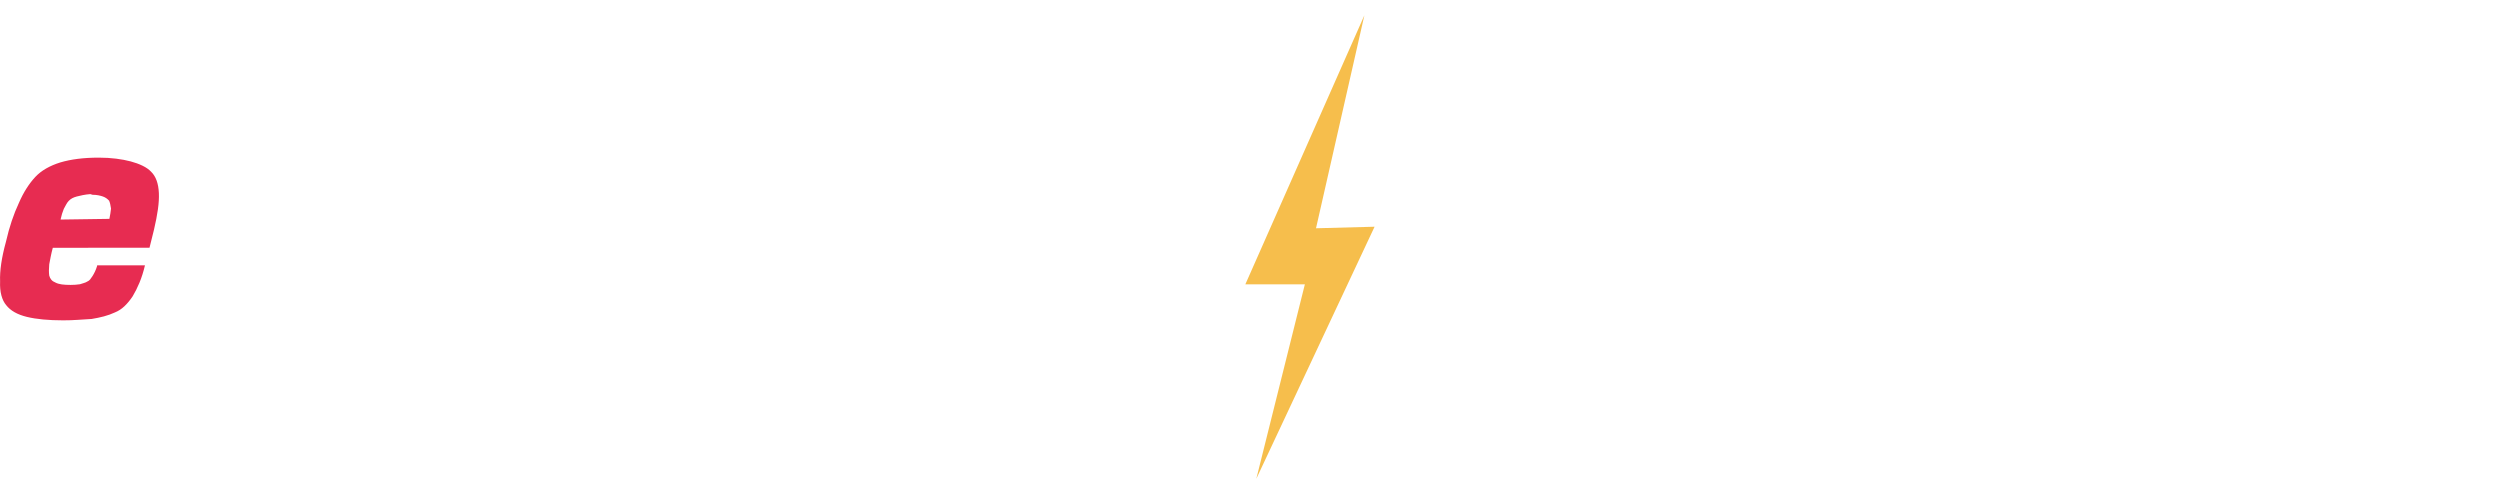 <?xml version="1.0" encoding="UTF-8"?><svg id="b" xmlns="http://www.w3.org/2000/svg" width="130.902mm" height="25.519mm" xmlns:xlink="http://www.w3.org/1999/xlink" viewBox="0 0 371.061 72.339"><defs><filter id="d" filterUnits="userSpaceOnUse"><feOffset dx="0" dy="2.274"/><feGaussianBlur result="e" stdDeviation="0"/><feFlood flood-color="#040000" flood-opacity=".75"/><feComposite in2="e" operator="in"/><feComposite in="SourceGraphic"/></filter></defs><g id="c"><g><path d="M21.513,39.379c-.224,.953-.497,1.812-.816,2.578-.32,.767-.656,1.438-1.008,2.017-.384,.579-.792,1.072-1.224,1.481-.432,.408-.904,.715-1.416,.919-.512,.238-1.056,.434-1.632,.587-.576,.153-1.185,.28-1.824,.383-.641,.033-1.312,.076-2.016,.128-.704,.051-1.44,.076-2.208,.076-1.088,0-2.08-.043-2.976-.128-.896-.084-1.697-.212-2.4-.383-.704-.17-1.312-.399-1.824-.688-.512-.289-.929-.639-1.248-1.047-.32-.374-.561-.859-.72-1.455-.16-.596-.224-1.284-.192-2.068-.032-.782,.024-1.667,.168-2.654s.376-2.06,.696-3.217c.255-1.123,.543-2.161,.864-3.114,.319-.953,.672-1.838,1.056-2.655,.352-.816,.736-1.549,1.152-2.195,.416-.646,.848-1.208,1.296-1.685,.448-.477,.984-.894,1.608-1.251s1.32-.655,2.088-.894c.799-.238,1.671-.417,2.616-.536,.944-.119,1.976-.179,3.096-.179,.928,0,1.792,.051,2.592,.153,.8,.102,1.52,.238,2.16,.408,.64,.171,1.224,.383,1.752,.639,.528,.255,.952,.553,1.272,.893,.352,.341,.624,.775,.816,1.303s.304,1.148,.336,1.863c.032,.715-.016,1.523-.144,2.425-.128,.902-.32,1.898-.576,2.987l-.672,2.706H7.833c-.128,.477-.232,.919-.312,1.327-.081,.408-.152,.783-.216,1.123-.032,.341-.048,.647-.048,.919,0,.273,.016,.528,.048,.767,.064,.238,.168,.442,.312,.612,.144,.171,.344,.307,.6,.408,.256,.137,.568,.229,.936,.281,.368,.051,.808,.076,1.32,.076,.256,0,.496-.008,.72-.025,.224-.017,.448-.042,.672-.076,.192-.068,.384-.128,.576-.179,.192-.052,.367-.128,.528-.23,.16-.067,.295-.17,.408-.306,.112-.136,.231-.307,.36-.511,.127-.204,.248-.426,.36-.664,.112-.237,.216-.511,.312-.816v-.103h7.104Zm-5.136-7.684c.031-.256,.063-.502,.096-.74-.032-.238-.072-.46-.12-.664-.048-.204-.104-.374-.168-.511-.128-.136-.264-.255-.408-.357-.144-.102-.312-.187-.504-.255s-.417-.128-.672-.179c-.257-.052-.545-.077-.864-.077l-.336-.102c-.417,.034-.792,.085-1.128,.153s-.632,.136-.888,.204c-.256,.068-.48,.153-.672,.255-.192,.103-.368,.238-.528,.408-.128,.137-.249,.307-.36,.511-.112,.204-.232,.426-.36,.664-.096,.238-.185,.485-.264,.74-.08,.255-.152,.536-.216,.843l7.248-.103c.063-.272,.112-.536,.144-.791Z" style="fill:#e72c51;"/><path d="M34.953,31.056l-1.92,7.71h-10.512l1.92-7.71h10.512Z" style="fill:#fff;"/><path d="M50.025,30.342l-.048,.052h-.048l.048-.052v-.102h-.048l.048-.052v-.102c0-.17-.008-.332-.024-.485-.017-.153-.056-.298-.12-.434-.032-.103-.088-.204-.168-.307-.08-.103-.168-.17-.264-.204-.128-.033-.248-.06-.36-.076-.112-.018-.248-.043-.408-.077-.128-.033-.257-.059-.384-.076-.128-.017-.272-.025-.432-.025l-1.344-.103c-.161,.034-.329,.068-.504,.103-.176,.034-.344,.068-.504,.102-.16,.034-.312,.06-.456,.077-.144,.017-.281,.043-.408,.076-.161,.034-.312,.094-.456,.179s-.264,.196-.36,.332c-.096,.136-.192,.289-.288,.459-.096,.171-.176,.357-.24,.562-.064,.273-.104,.528-.12,.767-.017,.238,.024,.442,.12,.612,.096,.171,.232,.307,.408,.408,.175,.103,.392,.188,.648,.256,.256,.034,.52,.076,.792,.127,.271,.052,.568,.095,.888,.128,.319,.034,.648,.06,.984,.076,.336,.018,.696,.026,1.08,.026,.063,.034,.136,.051,.216,.051h1.224c0,.034,.024,.051,.072,.051h.408c.448,.034,.88,.086,1.296,.153,.416,.068,.832,.153,1.248,.255,.384,.137,.76,.281,1.128,.435,.368,.153,.712,.315,1.032,.485,.352,.204,.631,.468,.84,.791,.208,.324,.344,.707,.408,1.148,.063,.443,.08,.953,.048,1.532-.032,.579-.144,1.208-.336,1.889-.224,.919-.497,1.754-.816,2.502-.32,.749-.705,1.413-1.152,1.991-.416,.545-.888,1.021-1.416,1.43-.528,.408-1.112,.732-1.752,.97-.608,.238-1.24,.442-1.896,.612-.656,.171-1.304,.307-1.944,.409-.672,.034-1.352,.084-2.04,.153-.688,.067-1.384,.102-2.088,.102-.736,0-1.44-.025-2.112-.076-.672-.052-1.312-.095-1.92-.128-.608-.067-1.2-.161-1.776-.281-.576-.118-1.104-.263-1.584-.434-.512-.17-.92-.442-1.224-.816-.304-.375-.521-.834-.648-1.379-.128-.544-.16-1.183-.096-1.915,.063-.731,.208-1.573,.432-2.527l7.488-.102c-.096,.307-.161,.587-.192,.843-.032,.255-.048,.468-.048,.638,0,.204,.024,.375,.072,.511,.048,.137,.136,.238,.264,.307,.064,.068,.16,.127,.288,.179,.127,.051,.288,.11,.48,.179,.16,.034,.344,.06,.552,.076,.208,.018,.424,.025,.648,.025l1.584-.102c0,.034,.016,.051,.048,.051h.624c.096,0,.192-.008,.288-.025,.096-.017,.192-.025,.288-.025,.063,0,.112-.009,.144-.026,.031-.017,.08-.025,.144-.025,.096-.033,.192-.059,.288-.076,.096-.017,.192-.042,.288-.077,.16-.067,.312-.144,.456-.229,.144-.084,.28-.195,.408-.332,.096-.17,.192-.357,.288-.562,.096-.204,.175-.425,.24-.663,.064-.272,.104-.519,.12-.741,.016-.221,.007-.399-.024-.535-.064-.17-.137-.314-.216-.435-.08-.119-.2-.195-.36-.229-.064-.033-.136-.06-.216-.077-.081-.017-.152-.042-.216-.076-.096,0-.185-.008-.264-.025-.081-.017-.152-.042-.216-.077-.192-.033-.384-.059-.576-.076-.192-.017-.384-.042-.576-.076l-1.44-.103c-.704,.034-1.376,.043-2.016,.025-.641-.017-1.232-.076-1.776-.179-.576-.102-1.121-.221-1.632-.357-.513-.136-.993-.289-1.44-.459-.448-.17-.816-.435-1.104-.792-.288-.357-.496-.808-.624-1.353-.096-.544-.112-1.175-.048-1.89,.064-.715,.208-1.514,.432-2.399,.224-.885,.48-1.667,.768-2.349,.288-.681,.64-1.293,1.056-1.838,.384-.511,.824-.944,1.32-1.302,.496-.357,1.048-.621,1.656-.791,.544-.17,1.12-.314,1.728-.435,.607-.119,1.216-.229,1.824-.332,.64-.067,1.272-.127,1.896-.179,.624-.051,1.272-.076,1.944-.076h.816c.064,.034,.136,.051,.216,.051h1.224c.064,.034,.136,.051,.216,.051h.696c.064,.035,.136,.052,.216,.052h.264c.416,.034,.816,.102,1.2,.204,.384,.102,.751,.204,1.104,.307,.127,.034,.248,.076,.36,.127,.112,.052,.216,.095,.312,.128,.224,.103,.456,.213,.696,.332,.24,.119,.456,.247,.648,.383,.255,.204,.487,.442,.696,.715,.208,.272,.36,.596,.456,.97,.063,.341,.088,.74,.072,1.2-.016,.459-.088,.944-.216,1.455v.051c-.032,.034-.048,.068-.048,.103v.051c-.032,.034-.048,.068-.048,.103v.102c-.032,.034-.048,.068-.048,.103l-.048,.051c0,.034-.017,.068-.048,.103v.152c-.032,.035-.048,.069-.048,.103v.051l-.048,.052v.051l.048-.103h-6.912Z" style="fill:#fff;"/><path d="M69.753,23.552l-.912,3.625h.24c.031,0,.063-.017,.096-.052,.032,0,.056-.008,.072-.025,.016-.017,.024-.042,.024-.076,.032-.033,.056-.06,.072-.076,.016-.018,.04-.043,.072-.077,0-.033,.007-.059,.024-.076,.016-.017,.04-.043,.072-.077,0-.033,.016-.059,.048-.076,.031-.017,.063-.042,.096-.077,.031-.033,.063-.067,.096-.102,0-.033,.007-.06,.024-.077,.016-.017,.04-.042,.072-.076,.031-.033,.063-.067,.096-.103,.127-.135,.256-.271,.384-.408,.127-.136,.256-.255,.384-.357,.096-.136,.208-.255,.336-.357,.127-.102,.256-.204,.384-.306,.127-.103,.248-.188,.36-.256,.112-.067,.232-.136,.36-.204,.096-.067,.2-.136,.312-.204,.112-.068,.232-.119,.36-.153,.255-.067,.52-.145,.792-.229,.271-.085,.552-.145,.84-.179,.319-.068,.648-.11,.984-.128,.336-.017,.696-.025,1.08-.025,.928,0,1.759,.06,2.496,.179,.736,.119,1.36,.298,1.872,.536,.543,.238,.991,.545,1.344,.919,.352,.375,.592,.8,.72,1.276,.16,.477,.264,1.013,.312,1.608,.048,.596,.04,1.234-.024,1.914-.032,.682-.113,1.413-.24,2.196-.128,.783-.305,1.616-.528,2.501-.225,.886-.464,1.745-.72,2.579-.256,.834-.544,1.643-.864,2.425-.288,.749-.576,1.48-.864,2.195s-.608,1.396-.96,2.042c-.353,.647-.785,1.218-1.296,1.711-.512,.493-1.121,.894-1.824,1.199-.704,.307-1.504,.528-2.4,.664-.896,.136-1.872,.204-2.928,.204-.384,0-.744-.009-1.08-.025-.336-.018-.665-.06-.984-.128-.32-.034-.624-.084-.912-.153-.288-.067-.561-.152-.816-.255-.257-.103-.48-.255-.672-.46-.192-.204-.368-.425-.528-.663-.128-.272-.224-.578-.288-.919-.064-.34-.112-.731-.144-1.175l-.24-.102-3.408,13.529h-7.488l8.4-33.646h7.296Zm-2.88,12.457c-.128,.443-.224,.852-.288,1.226-.064,.375-.112,.732-.144,1.072-.032,.341-.056,.664-.072,.971-.017,.306-.008,.596,.024,.867,.031,.273,.12,.511,.264,.715,.144,.204,.343,.375,.6,.511,.256,.137,.576,.229,.96,.281,.384,.051,.832,.076,1.344,.076,.448,0,.848-.025,1.2-.076,.352-.052,.672-.145,.96-.281,.288-.103,.552-.255,.792-.459,.24-.205,.439-.426,.6-.664s.312-.493,.456-.766,.28-.579,.408-.919c.127-.307,.248-.639,.36-.996,.112-.357,.216-.74,.312-1.148l.336-1.43c0-.033,.008-.06,.024-.077,.016-.017,.024-.042,.024-.076,0-.033,.007-.067,.024-.103,.016-.033,.024-.067,.024-.102,.031-.068,.056-.145,.072-.229s.04-.179,.072-.281v-.102c0-.034,.016-.068,.048-.103,0-.033,.007-.06,.024-.076,.016-.018,.024-.043,.024-.077,0-.033,.008-.059,.024-.076,.016-.017,.024-.043,.024-.077-.032-.033-.048-.067-.048-.102s.016-.068,.048-.103v-.076c0-.017,.016-.043,.048-.077v-.153c0-.033,.007-.076,.024-.127,.016-.052,.024-.094,.024-.128,0-.103,.008-.195,.024-.281,.016-.084,.04-.179,.072-.28,0-.068,.007-.136,.024-.204,.016-.068,.024-.136,.024-.204s.008-.136,.024-.204,.024-.136,.024-.205v-.255c0-.067,.007-.145,.024-.229,.016-.085,.007-.161-.024-.23-.033-.102-.057-.204-.072-.306-.017-.103-.041-.187-.072-.256-.064-.067-.12-.144-.168-.229-.048-.084-.104-.145-.168-.179-.032-.033-.064-.059-.096-.076-.032-.017-.064-.043-.096-.077-.032,0-.064-.008-.096-.025-.032-.017-.064-.042-.096-.076-.032,0-.072-.008-.12-.025-.048-.018-.088-.043-.12-.077-.065,0-.113-.008-.144-.025-.032-.017-.081-.025-.144-.025-.096-.033-.192-.06-.288-.077-.096-.017-.176-.042-.24-.076h-.168c-.017,0-.024-.017-.024-.051h-.624c-.416,0-.8,.025-1.152,.076-.353,.051-.656,.111-.912,.179-.32,.068-.6,.153-.84,.256-.24,.102-.473,.222-.696,.357-.192,.136-.376,.323-.552,.562-.176,.238-.344,.545-.504,.919-.192,.341-.36,.732-.504,1.174-.144,.443-.296,.953-.456,1.532l-.144,.715-.288,1.071Z" style="fill:#fff;"/><path d="M86.601,30.597c.224-.851,.48-1.616,.768-2.298,.288-.681,.624-1.276,1.008-1.787,.352-.511,.76-.944,1.224-1.302,.463-.357,.952-.621,1.464-.791,.512-.17,1.048-.314,1.608-.435,.559-.119,1.144-.229,1.752-.332,.607-.067,1.231-.127,1.872-.179,.64-.051,1.296-.076,1.968-.076,.768,0,1.504,.034,2.208,.102,.704,.069,1.375,.153,2.016,.256,.64,.102,1.24,.229,1.8,.383,.56,.153,1.063,.332,1.512,.536,.48,.238,.864,.562,1.152,.97,.288,.409,.496,.919,.624,1.532,.127,.612,.16,1.327,.096,2.145-.064,.816-.225,1.719-.48,2.706l-3.84,15.316h-7.296l1.152-3.522h-.288c-.128,.34-.281,.655-.456,.944-.176,.289-.36,.536-.552,.74-.192,.238-.4,.442-.624,.612-.224,.171-.464,.324-.72,.46-.288,.136-.569,.255-.84,.357-.272,.102-.536,.188-.792,.255-.16,.034-.328,.068-.504,.103-.176,.034-.36,.051-.552,.051-.096,0-.185,.008-.264,.025-.08,.017-.168,.025-.264,.025h-.36c-.017,0-.041,.017-.072,.052h-.24c-.032,0-.064,.017-.096,.051h-.888c-.048,0-.104,.017-.168,.051h-.528c-.576,0-1.104-.034-1.584-.102-.48-.069-.944-.136-1.392-.205-.417-.102-.809-.255-1.176-.459-.368-.204-.68-.426-.936-.664-.288-.271-.521-.578-.696-.919-.176-.34-.296-.731-.36-1.174-.064-.477-.072-.987-.024-1.532,.048-.544,.152-1.14,.312-1.787,.224-.782,.464-1.506,.72-2.17,.256-.663,.543-1.25,.864-1.761,.32-.511,.672-.962,1.056-1.354,.384-.391,.799-.706,1.248-.944,.448-.272,.919-.493,1.416-.664,.496-.17,1.016-.322,1.56-.459,.543-.136,1.12-.238,1.728-.307,.607-.067,1.248-.102,1.92-.102h.816c.256,.034,.496,.06,.72,.076,.223,.018,.448,.043,.672,.076,.16,.035,.312,.069,.456,.103,.144,.034,.28,.068,.408,.103,.064,.034,.136,.06,.216,.076,.08,.018,.151,.043,.216,.076,.224,.069,.416,.171,.576,.307,.16,.137,.304,.29,.432,.46s.24,.366,.336,.587c.096,.222,.16,.468,.192,.74l.336-.103,1.104-4.34c.063-.271,.104-.519,.12-.74,.016-.221,.024-.434,.024-.638-.032-.204-.072-.383-.12-.536s-.12-.281-.216-.383c-.096-.103-.216-.195-.36-.281-.144-.084-.312-.145-.504-.179-.192-.067-.408-.118-.648-.153-.24-.033-.488-.051-.744-.051s-.496,.009-.72,.025c-.224,.018-.432,.043-.624,.077-.224,.034-.417,.085-.576,.153-.16,.068-.32,.136-.48,.204-.128,.068-.256,.17-.384,.306-.128,.137-.24,.29-.336,.46-.128,.171-.24,.366-.336,.587-.096,.222-.176,.469-.24,.74v-.102h-7.392Zm3.912,10.313c-.017,.272-.008,.51,.024,.714,.032,.205,.104,.357,.216,.46,.112,.103,.264,.188,.456,.255,.16,.035,.328,.077,.504,.128,.175,.051,.36,.095,.552,.128,.192,.034,.408,.051,.648,.051h.696c.223,0,.448-.008,.672-.025,.224-.017,.448-.042,.672-.076,.192-.034,.392-.077,.6-.128,.208-.051,.424-.11,.648-.179,.192-.068,.376-.17,.552-.307,.176-.136,.328-.289,.456-.459,.16-.17,.296-.375,.408-.613,.112-.237,.2-.511,.264-.816v-.052c0-.033,.016-.067,.048-.102v-.153c0-.033,.007-.067,.024-.103,.016-.033,.024-.067,.024-.102v-.153c.032-.067,.048-.136,.048-.204v-.383c0-.051-.017-.094-.048-.128-.032-.067-.056-.128-.072-.179-.017-.051-.041-.093-.072-.128-.032-.033-.064-.059-.096-.076-.032-.017-.064-.042-.096-.076-.032,0-.064-.009-.096-.026-.032-.017-.064-.042-.096-.076-.064-.067-.137-.11-.216-.128-.081-.017-.152-.042-.216-.076-.032,0-.072-.008-.12-.025-.048-.017-.088-.025-.12-.025-.032-.034-.064-.052-.096-.052h-.264c-.048,0-.088-.017-.12-.051-.065,0-.113-.008-.144-.025-.032-.017-.081-.025-.144-.025h-.288c-.032,0-.064-.017-.096-.052h-1.152c-.224,0-.44,.009-.648,.026-.208,.018-.408,.043-.6,.076-.224,.034-.432,.076-.624,.128-.192,.051-.368,.11-.528,.179-.192,.068-.36,.162-.504,.28-.144,.12-.264,.265-.36,.435-.128,.171-.232,.366-.312,.587-.08,.222-.152,.468-.216,.74v-.103c-.096,.341-.152,.647-.168,.92Z" style="fill:#fff;"/><path d="M124.185,30.342l-.048,.052h-.048l.048-.052v-.102h-.048l.048-.052v-.102c0-.17-.008-.332-.024-.485-.017-.153-.056-.298-.12-.434-.032-.103-.088-.204-.168-.307-.08-.103-.168-.17-.264-.204-.128-.033-.248-.06-.36-.076-.112-.018-.248-.043-.408-.077-.128-.033-.257-.059-.384-.076-.128-.017-.272-.025-.432-.025l-1.344-.103c-.161,.034-.329,.068-.504,.103-.176,.034-.344,.068-.504,.102-.16,.034-.312,.06-.456,.077-.144,.017-.281,.043-.408,.076-.161,.034-.312,.094-.456,.179s-.264,.196-.36,.332c-.096,.136-.192,.289-.288,.459-.096,.171-.176,.357-.24,.562-.064,.273-.104,.528-.12,.767-.017,.238,.024,.442,.12,.612,.096,.171,.232,.307,.408,.408,.175,.103,.392,.188,.648,.256,.256,.034,.52,.076,.792,.127,.271,.052,.568,.095,.888,.128,.319,.034,.648,.06,.984,.076,.336,.018,.696,.026,1.08,.026,.063,.034,.136,.051,.216,.051h1.224c0,.034,.024,.051,.072,.051h.408c.448,.034,.88,.086,1.296,.153,.416,.068,.832,.153,1.248,.255,.384,.137,.76,.281,1.128,.435,.368,.153,.712,.315,1.032,.485,.352,.204,.631,.468,.84,.791,.208,.324,.344,.707,.408,1.148,.063,.443,.08,.953,.048,1.532-.032,.579-.144,1.208-.336,1.889-.224,.919-.497,1.754-.816,2.502-.32,.749-.705,1.413-1.152,1.991-.416,.545-.888,1.021-1.416,1.43-.528,.408-1.112,.732-1.752,.97-.608,.238-1.24,.442-1.896,.612-.656,.171-1.304,.307-1.944,.409-.672,.034-1.352,.084-2.04,.153-.688,.067-1.384,.102-2.088,.102-.736,0-1.44-.025-2.112-.076-.672-.052-1.312-.095-1.92-.128-.608-.067-1.2-.161-1.776-.281-.576-.118-1.104-.263-1.584-.434-.512-.17-.92-.442-1.224-.816-.304-.375-.521-.834-.648-1.379-.128-.544-.16-1.183-.096-1.915,.063-.731,.208-1.573,.432-2.527l7.488-.102c-.096,.307-.161,.587-.192,.843-.032,.255-.048,.468-.048,.638,0,.204,.024,.375,.072,.511,.048,.137,.136,.238,.264,.307,.064,.068,.16,.127,.288,.179,.127,.051,.288,.11,.48,.179,.16,.034,.344,.06,.552,.076,.208,.018,.424,.025,.648,.025l1.584-.102c0,.034,.016,.051,.048,.051h.624c.096,0,.192-.008,.288-.025,.096-.017,.192-.025,.288-.025,.063,0,.112-.009,.144-.026,.031-.017,.08-.025,.144-.025,.096-.033,.192-.059,.288-.076,.096-.017,.192-.042,.288-.077,.16-.067,.312-.144,.456-.229,.144-.084,.28-.195,.408-.332,.096-.17,.192-.357,.288-.562,.096-.204,.175-.425,.24-.663,.064-.272,.104-.519,.12-.741,.016-.221,.007-.399-.024-.535-.064-.17-.137-.314-.216-.435-.08-.119-.2-.195-.36-.229-.064-.033-.136-.06-.216-.077-.081-.017-.152-.042-.216-.076-.096,0-.185-.008-.264-.025-.081-.017-.152-.042-.216-.077-.192-.033-.384-.059-.576-.076-.192-.017-.384-.042-.576-.076l-1.44-.103c-.704,.034-1.376,.043-2.016,.025-.641-.017-1.232-.076-1.776-.179-.576-.102-1.121-.221-1.632-.357-.513-.136-.993-.289-1.44-.459-.448-.17-.816-.435-1.104-.792-.288-.357-.496-.808-.624-1.353-.096-.544-.112-1.175-.048-1.89,.064-.715,.208-1.514,.432-2.399,.224-.885,.48-1.667,.768-2.349,.288-.681,.64-1.293,1.056-1.838,.384-.511,.824-.944,1.32-1.302,.496-.357,1.048-.621,1.656-.791,.544-.17,1.12-.314,1.728-.435,.607-.119,1.216-.229,1.824-.332,.64-.067,1.272-.127,1.896-.179,.624-.051,1.272-.076,1.944-.076h.816c.064,.034,.136,.051,.216,.051h1.224c.064,.034,.136,.051,.216,.051h.696c.064,.035,.136,.052,.216,.052h.264c.416,.034,.816,.102,1.2,.204,.384,.102,.751,.204,1.104,.307,.127,.034,.248,.076,.36,.127,.112,.052,.216,.095,.312,.128,.224,.103,.456,.213,.696,.332,.24,.119,.456,.247,.648,.383,.255,.204,.487,.442,.696,.715,.208,.272,.36,.596,.456,.97,.063,.341,.088,.74,.072,1.2-.016,.459-.088,.944-.216,1.455v.051c-.032,.034-.048,.068-.048,.103v.051c-.032,.034-.048,.068-.048,.103v.102c-.032,.034-.048,.068-.048,.103l-.048,.051c0,.034-.017,.068-.048,.103v.152c-.032,.035-.048,.069-.048,.103v.051l-.048,.052v.051l.048-.103h-6.912Z" style="fill:#fff;"/><path d="M143.913,23.552l-.912,3.625h.24c.031,0,.063-.017,.096-.052,.032,0,.056-.008,.072-.025,.016-.017,.024-.042,.024-.076,.032-.033,.056-.06,.072-.076,.016-.018,.04-.043,.072-.077,0-.033,.007-.059,.024-.076,.016-.017,.04-.043,.072-.077,0-.033,.016-.059,.048-.076,.031-.017,.063-.042,.096-.077,.031-.033,.063-.067,.096-.102,0-.033,.007-.06,.024-.077,.016-.017,.04-.042,.072-.076,.031-.033,.063-.067,.096-.103,.127-.135,.256-.271,.384-.408,.127-.136,.256-.255,.384-.357,.096-.136,.208-.255,.336-.357,.127-.102,.256-.204,.384-.306,.127-.103,.248-.188,.36-.256,.112-.067,.232-.136,.36-.204,.096-.067,.2-.136,.312-.204,.112-.068,.232-.119,.36-.153,.255-.067,.52-.145,.792-.229,.271-.085,.552-.145,.84-.179,.319-.068,.648-.11,.984-.128,.336-.017,.696-.025,1.08-.025,.928,0,1.759,.06,2.496,.179,.735,.119,1.359,.298,1.872,.536,.543,.238,.991,.545,1.344,.919,.352,.375,.592,.8,.72,1.276,.16,.477,.264,1.013,.312,1.608,.048,.596,.039,1.234-.024,1.914-.032,.682-.112,1.413-.24,2.196s-.305,1.616-.527,2.501c-.225,.886-.465,1.745-.721,2.579s-.544,1.643-.863,2.425c-.288,.749-.576,1.48-.864,2.195s-.608,1.396-.96,2.042c-.353,.647-.785,1.218-1.296,1.711-.513,.493-1.121,.894-1.824,1.199-.704,.307-1.504,.528-2.4,.664-.896,.136-1.872,.204-2.928,.204-.384,0-.744-.009-1.08-.025-.336-.018-.665-.06-.984-.128-.32-.034-.624-.084-.912-.153-.288-.067-.561-.152-.816-.255-.257-.103-.48-.255-.672-.46-.192-.204-.368-.425-.528-.663-.128-.272-.224-.578-.288-.919-.064-.34-.112-.731-.144-1.175l-.24-.102-3.408,13.529h-7.488l8.4-33.646h7.296Zm-2.88,12.457c-.128,.443-.224,.852-.288,1.226-.064,.375-.112,.732-.144,1.072-.032,.341-.056,.664-.072,.971-.017,.306-.008,.596,.024,.867,.031,.273,.12,.511,.264,.715,.144,.204,.343,.375,.6,.511,.256,.137,.576,.229,.96,.281,.384,.051,.832,.076,1.344,.076,.448,0,.848-.025,1.2-.076,.352-.052,.672-.145,.96-.281,.288-.103,.552-.255,.792-.459,.24-.205,.439-.426,.6-.664s.312-.493,.456-.766,.28-.579,.408-.919c.127-.307,.248-.639,.36-.996,.112-.357,.216-.74,.312-1.148l.336-1.43c0-.033,.008-.06,.024-.077,.016-.017,.024-.042,.024-.076,0-.033,.007-.067,.024-.103,.016-.033,.024-.067,.024-.102,.031-.068,.056-.145,.072-.229s.04-.179,.072-.281v-.102c0-.034,.016-.068,.048-.103,0-.033,.007-.06,.024-.076,.016-.018,.024-.043,.024-.077,0-.033,.008-.059,.024-.076,.016-.017,.024-.043,.024-.077-.032-.033-.048-.067-.048-.102s.016-.068,.048-.103v-.076c0-.017,.016-.043,.048-.077v-.153c0-.033,.007-.076,.024-.127,.016-.052,.024-.094,.024-.128,0-.103,.008-.195,.024-.281,.016-.084,.04-.179,.072-.28,0-.068,.007-.136,.024-.204,.016-.068,.024-.136,.024-.204s.008-.136,.024-.204,.024-.136,.024-.205v-.255c0-.067,.007-.145,.024-.229,.016-.085,.007-.161-.024-.23-.033-.102-.057-.204-.072-.306-.017-.103-.041-.187-.072-.256-.064-.067-.12-.144-.168-.229-.048-.084-.104-.145-.168-.179-.032-.033-.064-.059-.096-.076-.032-.017-.064-.043-.096-.077-.032,0-.064-.008-.096-.025-.032-.017-.064-.042-.096-.076-.032,0-.072-.008-.12-.025-.048-.018-.088-.043-.12-.077-.065,0-.113-.008-.144-.025-.032-.017-.081-.025-.144-.025-.096-.033-.192-.06-.288-.077-.096-.017-.176-.042-.24-.076h-.168c-.017,0-.024-.017-.024-.051h-.624c-.416,0-.8,.025-1.152,.076-.353,.051-.656,.111-.912,.179-.32,.068-.6,.153-.84,.256-.24,.102-.473,.222-.696,.357-.192,.136-.376,.323-.552,.562-.176,.238-.344,.545-.504,.919-.192,.341-.36,.732-.504,1.174-.144,.443-.296,.953-.456,1.532l-.144,.715-.288,1.071Z" style="fill:#fff;"/><path d="M159.92,31.312c.304-.885,.631-1.686,.983-2.4,.385-.715,.784-1.344,1.2-1.889,.416-.544,.864-1.004,1.344-1.379,.48-.374,1.024-.697,1.633-.97,.607-.272,1.279-.511,2.016-.715,.735-.17,1.536-.307,2.4-.408,.863-.103,1.791-.153,2.783-.153,1.024,0,1.969,.034,2.832,.102,.864,.069,1.648,.188,2.353,.357,.703,.137,1.336,.324,1.896,.562s1.048,.493,1.464,.766c.416,.306,.736,.724,.96,1.251s.353,1.183,.385,1.966c.063,.749,.031,1.616-.097,2.604s-.353,2.076-.672,3.268c-.288,1.157-.584,2.229-.888,3.217-.305,.987-.633,1.906-.984,2.757-.128,.272-.248,.545-.359,.816-.113,.273-.232,.528-.36,.767-.225,.477-.456,.928-.696,1.353-.239,.426-.488,.826-.744,1.2-.384,.545-.872,1.021-1.464,1.43-.592,.408-1.304,.749-2.136,1.021-.8,.238-1.728,.417-2.784,.536-1.056,.119-2.225,.179-3.504,.179-.992,0-1.912-.034-2.76-.102-.849-.069-1.641-.153-2.376-.256-.704-.17-1.328-.365-1.872-.587-.545-.221-1.008-.485-1.392-.791-.417-.307-.744-.715-.984-1.226s-.393-1.141-.456-1.89c-.032-.748,.008-1.607,.12-2.578,.111-.97,.312-2.05,.6-3.242l.721-2.706c.255-1.021,.535-1.974,.84-2.858Zm5.88,5.259c-.129,.442-.225,.851-.288,1.225-.064,.375-.112,.715-.145,1.021-.032,.341-.04,.646-.023,.919,.016,.272,.04,.528,.072,.766,.063,.239,.168,.452,.312,.639,.145,.188,.344,.332,.6,.434,.224,.137,.512,.229,.864,.281,.352,.051,.752,.076,1.2,.076,.352,0,.688-.017,1.008-.051,.319-.033,.624-.103,.912-.204,.256-.103,.504-.23,.744-.383,.24-.153,.439-.332,.6-.536,.16-.17,.32-.374,.48-.613,.159-.237,.304-.511,.432-.816,.128-.272,.248-.578,.36-.919,.111-.34,.231-.697,.36-1.072,0-.034,.007-.068,.023-.103,.016-.033,.024-.067,.024-.102s.007-.068,.023-.103c.016-.033,.024-.067,.024-.102,.031-.068,.056-.136,.072-.205,.016-.067,.023-.135,.023-.204,.031-.033,.048-.067,.048-.102v-.103c.032-.033,.048-.067,.048-.102s.008-.06,.024-.077c.016-.017,.024-.042,.024-.076v-.103c0-.033,.016-.067,.048-.102,0-.034,.007-.068,.023-.103,.016-.033,.04-.067,.072-.102,0-.068,.008-.136,.024-.205,.016-.067,.039-.135,.071-.204,0-.033,.008-.067,.024-.102,.016-.034,.023-.068,.023-.103,0-.033,.008-.067,.024-.102,.016-.034,.024-.068,.024-.103,0-.033,.016-.067,.048-.103v-.102c0-.033,.007-.077,.023-.128,.016-.051,.04-.093,.072-.128v-.102c0-.033,.016-.068,.048-.103v-.102c0-.034,.016-.068,.048-.103,.097-.408,.168-.791,.217-1.148,.048-.357,.087-.689,.119-.996,.032-.306,.04-.578,.024-.816-.017-.238-.057-.46-.12-.664-.064-.17-.176-.332-.336-.484-.16-.153-.368-.281-.624-.384-.225-.102-.496-.179-.815-.229-.32-.051-.688-.076-1.104-.076-.448,0-.864,.034-1.248,.102-.384,.069-.736,.171-1.056,.307-.32,.137-.593,.29-.816,.46s-.416,.374-.576,.612-.312,.511-.456,.816c-.144,.307-.28,.631-.407,.971-.129,.341-.257,.707-.385,1.098-.128,.392-.256,.809-.384,1.251l-.144,.612-.288,1.175Z" style="fill:#fff;"/></g><polyline points="202.507 0 184.84 39.929 193.674 39.929 186.467 68.788 204.021 31.378 195.328 31.607" style="fill:#f6be4c; filter:url(#d);"/><g><path d="M217.653,13.339h7.297l-3.408,13.581h.384c.224-.306,.464-.604,.72-.894,.256-.288,.512-.553,.769-.791,.256-.237,.52-.441,.792-.612,.271-.17,.552-.323,.84-.46,.256-.136,.535-.255,.84-.357,.303-.102,.615-.17,.936-.204,.352-.067,.695-.119,1.031-.153,.338-.033,.68-.051,1.033-.051,.768,0,1.471,.051,2.111,.153,.641,.102,1.217,.238,1.729,.408,.512,.204,.959,.451,1.344,.74,.385,.29,.688,.621,.912,.996,.223,.375,.391,.809,.504,1.302,.111,.493,.184,1.047,.217,1.659,0,.612-.041,1.276-.121,1.991s-.232,1.48-.455,2.298c0,.034-.008,.076-.025,.127-.016,.052-.039,.111-.07,.179v.153c-.033,.034-.049,.06-.049,.077v.076c0,.034-.008,.06-.023,.076-.018,.018-.025,.044-.025,.077,0,.034-.008,.06-.023,.076-.016,.018-.023,.043-.023,.077v.102c-.033,.034-.049,.068-.049,.103s-.008,.06-.023,.076c-.016,.018-.041,.043-.072,.077v.102c-.031,.034-.047,.086-.047,.153v.051c-.033,.034-.049,.069-.049,.103v.153c-.033,.034-.049,.06-.049,.076v.077c-.031,.034-.047,.068-.047,.102v.103c0,.034-.018,.068-.049,.102,0,.034-.016,.069-.047,.103v.102c0,.035-.018,.069-.049,.103v.153c-.031,.034-.047,.068-.047,.102v.103c-.225,.852-.473,1.659-.744,2.425-.273,.767-.553,1.489-.84,2.17-.162,.478-.346,.928-.553,1.354-.209,.426-.408,.842-.6,1.251-.096,.204-.193,.4-.289,.587-.096,.188-.191,.383-.287,.587-.32,.545-.744,1.03-1.271,1.455-.529,.426-1.129,.774-1.801,1.047-.641,.272-1.393,.468-2.256,.587-.864,.119-1.809,.179-2.832,.179-.416,0-.809-.018-1.176-.051-.368-.034-.729-.086-1.08-.153-.32,0-.616-.051-.888-.153-.272-.102-.537-.221-.792-.357-.225-.136-.433-.307-.624-.511-.192-.204-.353-.459-.48-.766-.128-.271-.232-.595-.312-.97-.081-.374-.137-.783-.169-1.226l-.239-.103-.721,4.085h-7.296l8.544-34.004Zm1.824,21.903c0,.034-.017,.069-.048,.103v.153c-.032,.034-.048,.06-.048,.076v.128l-.048,.051v.153c-.032,.034-.048,.068-.048,.102h.048c-.032,.035-.048,.069-.048,.103v.103c-.032,.034-.049,.068-.049,.102v.103c-.032,.034-.048,.068-.048,.102v.153c-.032,.034-.048,.068-.048,.103-.096,.341-.168,.681-.216,1.021-.048,.341-.089,.664-.12,.971-.032,.306-.048,.587-.048,.842s.016,.503,.048,.74c.031,.239,.111,.452,.24,.639,.127,.188,.319,.332,.576,.434,.224,.137,.511,.23,.863,.281s.752,.076,1.2,.076c.384,0,.736-.017,1.057-.051,.319-.033,.624-.103,.911-.204,.288-.103,.544-.221,.769-.357,.224-.136,.432-.307,.624-.511,.063-.102,.136-.204,.216-.307,.079-.102,.168-.204,.264-.306,.063-.136,.136-.272,.216-.409,.08-.135,.152-.271,.217-.408,.031-.102,.072-.204,.119-.306,.049-.103,.088-.205,.121-.307,.096-.204,.184-.426,.264-.664,.078-.237,.15-.477,.215-.715l.529-2.093c.062-.374,.127-.723,.191-1.047,.064-.323,.111-.655,.145-.996,.062-.34,.104-.671,.119-.995,.016-.323,.023-.639,.023-.944,0-.272-.047-.527-.143-.766s-.258-.426-.48-.562c-.225-.17-.488-.288-.793-.357-.303-.067-.664-.102-1.079-.102-.384,0-.744,.018-1.08,.051-.336,.034-.632,.086-.888,.153-.288,.034-.552,.103-.792,.204-.24,.103-.456,.222-.648,.357-.128,.068-.256,.179-.384,.332s-.256,.315-.384,.485c-.064,.102-.128,.204-.192,.306-.064,.103-.128,.222-.191,.357-.192,.341-.36,.758-.504,1.251-.145,.494-.297,1.03-.456,1.608l-.145,.664c0,.034-.017,.068-.048,.102Z" style="fill:#fff;"/><path d="M237.981,31.311c.304-.885,.632-1.686,.984-2.4,.384-.715,.784-1.344,1.2-1.889,.415-.544,.864-1.004,1.344-1.379,.48-.374,1.023-.697,1.632-.97,.607-.272,1.279-.511,2.017-.715,.735-.17,1.536-.307,2.399-.408,.864-.103,1.792-.153,2.784-.153,1.023,0,1.968,.034,2.832,.102,.864,.069,1.647,.188,2.352,.357,.704,.137,1.336,.324,1.896,.562,.56,.238,1.048,.493,1.464,.766,.416,.306,.736,.724,.96,1.251s.352,1.183,.384,1.966c.064,.749,.032,1.616-.096,2.604s-.353,2.076-.672,3.268c-.288,1.157-.584,2.229-.888,3.217-.305,.987-.633,1.906-.984,2.757-.128,.272-.248,.545-.36,.816-.112,.273-.232,.528-.359,.767-.225,.477-.456,.928-.696,1.353-.24,.426-.488,.826-.744,1.2-.384,.545-.872,1.021-1.464,1.43-.593,.408-1.305,.749-2.136,1.021-.801,.238-1.729,.417-2.784,.536s-2.225,.179-3.504,.179c-.992,0-1.913-.034-2.76-.102-.849-.069-1.641-.153-2.376-.256-.705-.17-1.329-.365-1.872-.587-.545-.221-1.009-.485-1.393-.791-.416-.307-.744-.715-.983-1.226-.24-.511-.393-1.141-.456-1.89-.032-.748,.007-1.607,.12-2.578,.111-.97,.312-2.05,.6-3.242l.72-2.706c.256-1.021,.536-1.974,.84-2.858Zm5.881,5.259c-.129,.442-.225,.851-.288,1.225-.064,.375-.113,.715-.145,1.021-.032,.341-.04,.646-.023,.919,.016,.272,.039,.528,.071,.766,.064,.239,.168,.452,.312,.639,.144,.188,.344,.332,.6,.434,.224,.137,.512,.229,.864,.281,.352,.051,.751,.076,1.2,.076,.352,0,.688-.017,1.008-.051,.319-.033,.624-.103,.912-.204,.256-.103,.504-.23,.744-.383,.239-.153,.439-.332,.6-.536,.16-.17,.319-.374,.48-.613,.159-.237,.304-.511,.432-.816,.128-.272,.247-.578,.36-.919,.111-.34,.231-.697,.359-1.072,0-.034,.008-.068,.024-.103,.016-.033,.023-.067,.023-.102s.008-.068,.024-.103c.016-.033,.024-.067,.024-.102,.031-.068,.055-.136,.071-.205,.016-.067,.024-.135,.024-.204,.031-.033,.048-.067,.048-.102v-.103c.031-.033,.048-.067,.048-.102s.008-.06,.024-.077c.016-.017,.023-.042,.023-.076v-.103c0-.033,.016-.067,.048-.102,0-.034,.008-.068,.024-.103,.016-.033,.04-.067,.072-.102,0-.068,.007-.136,.023-.205,.016-.067,.04-.135,.072-.204,0-.033,.008-.067,.024-.102,.016-.034,.023-.068,.023-.103,0-.033,.008-.067,.024-.102,.016-.034,.023-.068,.023-.103,0-.033,.017-.067,.049-.103v-.102c0-.033,.007-.077,.023-.128,.016-.051,.04-.093,.072-.128v-.102c0-.033,.016-.068,.048-.103v-.102c0-.034,.016-.068,.048-.103,.096-.408,.168-.791,.216-1.148s.088-.689,.12-.996c.031-.306,.04-.578,.024-.816-.017-.238-.057-.46-.12-.664-.064-.17-.177-.332-.336-.484-.161-.153-.368-.281-.624-.384-.225-.102-.497-.179-.816-.229-.32-.051-.688-.076-1.104-.076-.448,0-.864,.034-1.248,.102-.384,.069-.736,.171-1.057,.307-.319,.137-.592,.29-.815,.46-.225,.17-.416,.374-.576,.612s-.312,.511-.456,.816c-.144,.307-.28,.631-.408,.971-.128,.341-.256,.707-.384,1.098-.128,.392-.257,.809-.384,1.251l-.145,.612-.287,1.175Z" style="fill:#fff;"/><path d="M262.317,31.311c.304-.885,.632-1.686,.984-2.4,.384-.715,.784-1.344,1.2-1.889,.415-.544,.864-1.004,1.344-1.379,.48-.374,1.023-.697,1.632-.97,.607-.272,1.279-.511,2.017-.715,.735-.17,1.536-.307,2.399-.408,.864-.103,1.792-.153,2.784-.153,1.023,0,1.968,.034,2.832,.102,.864,.069,1.647,.188,2.352,.357,.704,.137,1.336,.324,1.896,.562,.56,.238,1.048,.493,1.464,.766,.416,.306,.736,.724,.96,1.251s.352,1.183,.384,1.966c.064,.749,.032,1.616-.096,2.604s-.353,2.076-.672,3.268c-.288,1.157-.584,2.229-.888,3.217-.305,.987-.633,1.906-.984,2.757-.128,.272-.248,.545-.36,.816-.112,.273-.232,.528-.359,.767-.225,.477-.456,.928-.696,1.353-.24,.426-.488,.826-.744,1.2-.384,.545-.872,1.021-1.464,1.43-.593,.408-1.305,.749-2.136,1.021-.801,.238-1.729,.417-2.784,.536s-2.225,.179-3.504,.179c-.992,0-1.913-.034-2.76-.102-.849-.069-1.641-.153-2.376-.256-.705-.17-1.329-.365-1.872-.587-.545-.221-1.009-.485-1.393-.791-.416-.307-.744-.715-.983-1.226-.24-.511-.393-1.141-.456-1.89-.032-.748,.007-1.607,.12-2.578,.111-.97,.312-2.05,.6-3.242l.72-2.706c.256-1.021,.536-1.974,.84-2.858Zm5.881,5.259c-.129,.442-.225,.851-.288,1.225-.064,.375-.113,.715-.145,1.021-.032,.341-.04,.646-.023,.919,.016,.272,.039,.528,.071,.766,.064,.239,.168,.452,.312,.639,.144,.188,.344,.332,.6,.434,.224,.137,.512,.229,.864,.281,.352,.051,.751,.076,1.2,.076,.352,0,.688-.017,1.008-.051,.319-.033,.624-.103,.912-.204,.256-.103,.504-.23,.744-.383,.239-.153,.439-.332,.6-.536,.16-.17,.319-.374,.48-.613,.159-.237,.304-.511,.432-.816,.128-.272,.247-.578,.36-.919,.111-.34,.231-.697,.359-1.072,0-.034,.008-.068,.024-.103,.016-.033,.023-.067,.023-.102s.008-.068,.024-.103c.016-.033,.024-.067,.024-.102,.031-.068,.055-.136,.071-.205,.016-.067,.024-.135,.024-.204,.031-.033,.048-.067,.048-.102v-.103c.031-.033,.048-.067,.048-.102s.008-.06,.024-.077c.016-.017,.023-.042,.023-.076v-.103c0-.033,.016-.067,.048-.102,0-.034,.008-.068,.024-.103,.016-.033,.04-.067,.072-.102,0-.068,.007-.136,.023-.205,.016-.067,.04-.135,.072-.204,0-.033,.008-.067,.024-.102,.016-.034,.023-.068,.023-.103,0-.033,.008-.067,.024-.102,.016-.034,.023-.068,.023-.103,0-.033,.017-.067,.049-.103v-.102c0-.033,.007-.077,.023-.128,.016-.051,.04-.093,.072-.128v-.102c0-.033,.016-.068,.048-.103v-.102c0-.034,.016-.068,.048-.103,.096-.408,.168-.791,.216-1.148s.088-.689,.12-.996c.031-.306,.04-.578,.024-.816-.017-.238-.057-.46-.12-.664-.064-.17-.177-.332-.336-.484-.161-.153-.368-.281-.624-.384-.225-.102-.497-.179-.816-.229-.32-.051-.688-.076-1.104-.076-.448,0-.864,.034-1.248,.102-.384,.069-.736,.171-1.057,.307-.319,.137-.592,.29-.815,.46-.225,.17-.416,.374-.576,.612s-.312,.511-.456,.816c-.144,.307-.28,.631-.408,.971-.128,.341-.256,.707-.384,1.098-.128,.392-.257,.809-.384,1.251l-.145,.612-.287,1.175Z" style="fill:#fff;"/><path d="M294.118,32.485h1.296l6.72-8.986h8.063l-9.216,11.438,4.656,12.406h-8.544l-2.928-9.752h-1.296l-2.448,9.752h-7.296l8.544-34.055h7.296l-4.848,19.197Z" style="fill:#fff;"/><path d="M314.71,47.343h-7.296l6-23.844h7.296l-6,23.844Zm7.104-28.234h-7.296l1.44-5.82h7.296l-1.44,5.82Z" style="fill:#fff;"/><path d="M331.653,23.499l-1.104,4.34h.288c.224-.374,.456-.723,.696-1.046s.487-.639,.744-.945c.256-.271,.535-.527,.84-.766,.304-.237,.616-.441,.937-.612,.287-.17,.6-.323,.936-.46,.336-.136,.68-.255,1.032-.357,.352-.067,.703-.127,1.056-.179,.352-.051,.736-.076,1.152-.076,.576,0,1.119,.034,1.632,.102,.512,.069,.991,.171,1.44,.307,.447,.137,.855,.299,1.224,.485,.367,.188,.696,.417,.984,.689,.287,.272,.52,.596,.695,.97,.176,.375,.296,.8,.36,1.276,.063,.442,.063,.953,0,1.531-.064,.58-.177,1.209-.336,1.89l-4.176,16.695h-7.297l3.505-13.989c.063-.204,.104-.417,.119-.639,.017-.221,.04-.45,.072-.688v-.46c0-.136,.008-.281,.024-.434,.016-.153,.007-.298-.024-.435-.032-.204-.088-.383-.168-.536s-.2-.28-.36-.383c-.16-.102-.344-.187-.552-.255s-.456-.103-.744-.103c-.32,0-.632,.025-.936,.077-.305,.051-.584,.11-.84,.179-.288,.102-.552,.204-.792,.306-.24,.103-.488,.239-.744,.409-.225,.136-.432,.306-.624,.51s-.368,.443-.528,.715c-.16,.239-.305,.511-.432,.817-.128,.306-.24,.646-.336,1.021l-3.456,13.888h-7.296l6-23.844h7.008Z" style="fill:#fff;"/><path d="M365.156,46.832c-.288,1.123-.607,2.161-.96,3.114s-.736,1.804-1.151,2.553c-.417,.749-.864,1.404-1.345,1.966-.479,.562-.992,1.013-1.535,1.354-.545,.34-1.145,.638-1.801,.894-.656,.255-1.384,.467-2.184,.638-.8,.17-1.664,.307-2.592,.408-.929,.103-1.904,.153-2.929,.153h-.72c-.064-.034-.128-.051-.191-.051h-1.345c-.064-.034-.128-.051-.191-.051h-.576c-.096,0-.2-.018-.312-.052s-.216-.051-.312-.051c-.225-.034-.44-.068-.648-.102-.208-.035-.407-.086-.6-.153-.288-.103-.561-.204-.816-.307-.256-.102-.512-.222-.768-.357-.288-.137-.536-.289-.744-.459-.208-.171-.393-.375-.552-.613-.128-.238-.232-.493-.312-.766s-.152-.579-.216-.919v-.204c0-.068-.017-.137-.048-.204v-.715c0-.034,.016-.086,.048-.153v-.613c0-.034,.008-.068,.024-.102,.016-.034,.023-.068,.023-.103s.008-.06,.024-.076c.016-.018,.023-.043,.023-.077,.032-.068,.056-.136,.072-.204,.016-.068,.024-.136,.024-.204,.031-.068,.056-.136,.072-.204,.016-.068,.023-.137,.023-.204,0-.034,.016-.051,.048-.051v-.307c0-.034,.016-.051,.048-.051v-.153c0-.034,.017-.068,.049-.103v-.102c0-.034,.016-.068,.048-.103v-.102l.048-.052v-.102c0-.034,.016-.051,.048-.051v-.205c.031-.034,.048-.06,.048-.076v-.076l6.96,.051c-.064,.271-.12,.536-.168,.791-.048,.256-.056,.485-.023,.689,.031,.204,.096,.374,.191,.511,.097,.136,.208,.237,.336,.306s.271,.136,.433,.205c.159,.067,.336,.118,.527,.152,.224,.034,.456,.06,.696,.077,.24,.017,.487,.025,.744,.025,.288,0,.576-.009,.864-.025,.288-.018,.543-.06,.768-.128,.256-.034,.496-.094,.72-.179s.433-.179,.624-.28c.192-.103,.376-.239,.553-.409,.175-.17,.327-.375,.455-.612,.128-.238,.248-.494,.36-.766,.112-.273,.216-.596,.312-.971l1.392-5.411h-.336c-.225,.34-.448,.663-.672,.97-.225,.307-.465,.596-.72,.868-.225,.238-.48,.451-.769,.638-.288,.188-.576,.366-.864,.536-.32,.137-.632,.265-.936,.383-.305,.12-.6,.213-.888,.281-.32,.068-.633,.119-.937,.153-.305,.034-.616,.051-.936,.051-.576,0-1.128-.025-1.656-.076-.528-.052-1.017-.128-1.464-.23-.448-.102-.872-.255-1.272-.459s-.76-.426-1.08-.664c-.32-.271-.6-.587-.84-.944s-.424-.757-.552-1.2c-.128-.476-.192-.995-.192-1.557s.048-1.166,.145-1.812c0-.103,.007-.213,.023-.332,.016-.119,.04-.247,.072-.383,.031-.103,.056-.213,.072-.332,.016-.119,.023-.229,.023-.332,.064-.237,.12-.468,.168-.689,.049-.221,.088-.45,.12-.689,.064-.237,.12-.476,.168-.714s.104-.477,.168-.715c.032-.103,.064-.213,.097-.332,.031-.119,.063-.247,.096-.383,0-.103,.016-.213,.048-.332,.031-.119,.063-.247,.096-.383,.224-.817,.456-1.608,.696-2.374,.24-.767,.504-1.489,.792-2.17,.256-.681,.56-1.319,.912-1.915,.352-.595,.703-1.165,1.056-1.71,.385-.544,.832-1.021,1.345-1.43,.511-.408,1.087-.731,1.728-.971,.64-.271,1.352-.476,2.136-.612,.784-.136,1.624-.204,2.521-.204,.447,0,.864,.025,1.248,.076,.384,.052,.735,.111,1.056,.179,.319,.069,.624,.153,.912,.256,.288,.102,.544,.222,.768,.357s.424,.323,.601,.562c.176,.238,.312,.511,.408,.816,.127,.307,.239,.639,.336,.996,.096,.357,.175,.758,.239,1.199l.337-.102,.768-4.238h7.296l-5.904,23.333Zm-12.432-9.956c-.064,.341-.128,.673-.192,.996s-.096,.621-.096,.894c-.032,.272-.04,.527-.023,.766,.016,.238,.039,.459,.071,.664,.064,.204,.16,.383,.288,.536,.128,.152,.304,.28,.528,.383,.256,.102,.56,.179,.912,.229,.352,.051,.735,.076,1.151,.076,.448,0,.848-.025,1.2-.076,.352-.051,.672-.145,.96-.281,.319-.102,.592-.237,.816-.408,.224-.17,.415-.374,.576-.612,.159-.238,.304-.485,.432-.74,.128-.256,.256-.519,.384-.792,.128-.271,.24-.578,.336-.919,.097-.34,.192-.681,.288-1.021l.528-2.043c.096-.374,.176-.74,.24-1.098,.063-.357,.111-.706,.144-1.047,.031-.306,.048-.595,.048-.867v-.767c-.032-.237-.128-.441-.288-.612-.16-.17-.368-.323-.624-.459-.256-.103-.56-.188-.912-.256-.352-.067-.752-.102-1.199-.102-.417,0-.801,.025-1.152,.076-.353,.051-.656,.111-.912,.179-.288,.068-.528,.153-.72,.255-.192,.103-.353,.223-.48,.357-.128,.137-.256,.315-.384,.536-.128,.222-.257,.469-.384,.74-.128,.273-.248,.579-.36,.919-.112,.341-.216,.715-.312,1.124l-.336,1.43-.528,1.939Z" style="fill:#fff;"/></g></g></svg>